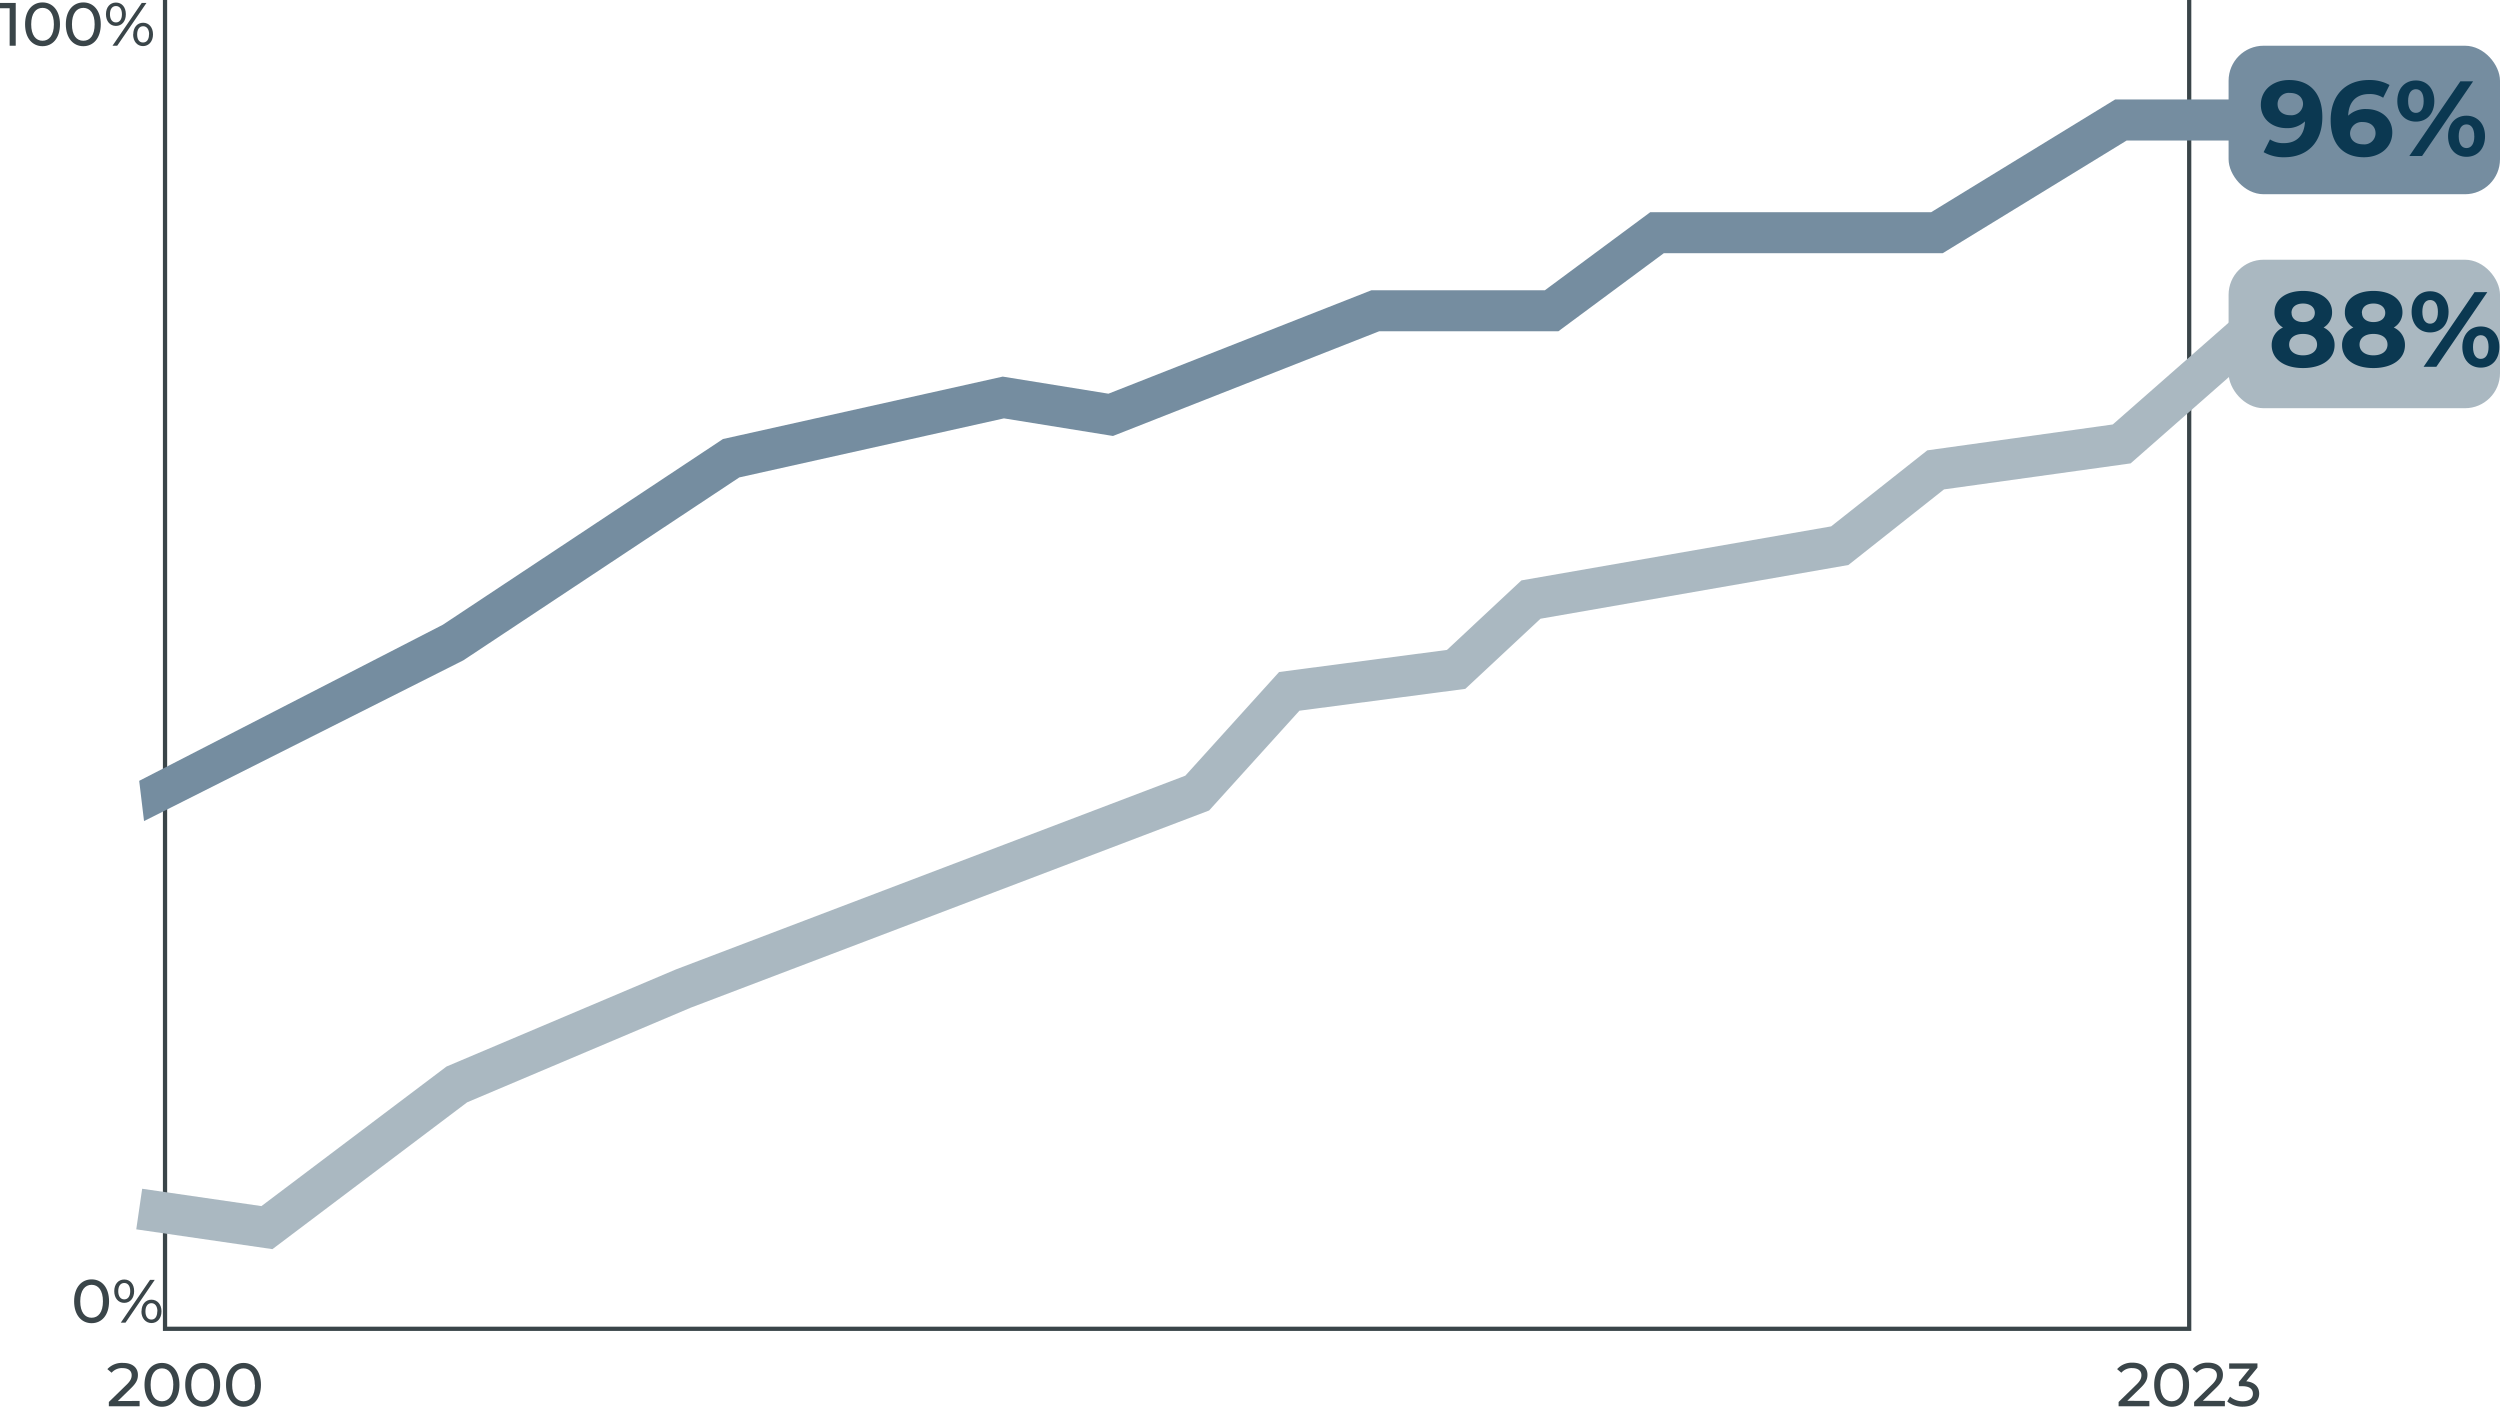 <svg xmlns="http://www.w3.org/2000/svg" viewBox="0 0 588.22 330.98"><defs><style>.cls-1{fill:none;stroke:#3a4549;stroke-miterlimit:10;}.cls-2{fill:#3a4549;}.cls-3{fill:#aab8c1;}.cls-4{fill:#758da0;}.cls-5{fill:#0b3851;}</style></defs><g id="Layer_2" data-name="Layer 2"><g id="Layer_1-2" data-name="Layer 1"><polyline class="cls-1" points="38.83 0 38.83 312.65 515.09 312.65 515.09 0"/><path class="cls-2" d="M32.85,329.62v1.25H25.61v-1l4.11-4c1.06-1,1.26-1.67,1.26-2.3,0-1-.73-1.67-2.14-1.67a3.2,3.2,0,0,0-2.58,1.09l-1-.85A4.67,4.67,0,0,1,29,320.68c2.1,0,3.45,1.08,3.45,2.81,0,1-.29,1.85-1.65,3.16l-3.08,3Z"/><path class="cls-2" d="M34,325.83c0-3.28,1.75-5.15,4.11-5.15s4.11,1.87,4.11,5.15S40.45,331,38.1,331,34,329.11,34,325.83Zm6.78,0c0-2.57-1.1-3.87-2.67-3.87s-2.67,1.3-2.67,3.87,1.09,3.87,2.67,3.87S40.77,328.41,40.77,325.83Z"/><path class="cls-2" d="M43.58,325.83c0-3.28,1.76-5.15,4.12-5.15s4.1,1.87,4.1,5.15S50.05,331,47.7,331,43.58,329.11,43.58,325.83Zm6.78,0c0-2.57-1.09-3.87-2.66-3.87S45,323.26,45,325.83s1.1,3.87,2.68,3.87S50.36,328.41,50.36,325.83Z"/><path class="cls-2" d="M53.18,325.83c0-3.28,1.76-5.15,4.12-5.15s4.1,1.87,4.1,5.15S59.64,331,57.3,331,53.18,329.11,53.18,325.83Zm6.78,0c0-2.57-1.1-3.87-2.66-3.87s-2.68,1.3-2.68,3.87,1.09,3.87,2.68,3.87S60,328.41,60,325.83Z"/><path class="cls-2" d="M17.44,306.18c0-3.29,1.76-5.16,4.12-5.16s4.1,1.87,4.1,5.16-1.75,5.15-4.1,5.15S17.44,309.46,17.44,306.18Zm6.78,0c0-2.58-1.09-3.88-2.66-3.88s-2.68,1.3-2.68,3.88,1.1,3.87,2.68,3.87S24.22,308.75,24.22,306.18Z"/><path class="cls-2" d="M26.88,303.8c0-1.64.95-2.75,2.35-2.75s2.33,1.1,2.33,2.75-.94,2.75-2.33,2.75S26.88,305.44,26.88,303.8Zm3.76,0c0-1.21-.53-1.93-1.41-1.93s-1.41.74-1.41,1.93.54,1.93,1.41,1.93S30.64,305,30.64,303.8Zm4.66-2.66h1.11l-6.88,10.07H28.42Zm-2,7.41c0-1.64.94-2.75,2.33-2.75S38,306.91,38,308.55s-1,2.75-2.35,2.75S33.27,310.19,33.27,308.55Zm3.74,0c0-1.19-.54-1.93-1.41-1.93s-1.41.72-1.41,1.93.54,1.93,1.41,1.93S37,309.75,37,308.55Z"/><path class="cls-2" d="M3.7.69V10.76H2.27V1.94H0V.69Z"/><path class="cls-2" d="M5.9,5.72C5.9,2.44,7.65.57,10,.57s4.11,1.87,4.11,5.15S12.36,10.87,10,10.87,5.9,9,5.9,5.72Zm6.78,0c0-2.57-1.1-3.87-2.67-3.87S7.34,3.15,7.34,5.72,8.43,9.59,10,9.59,12.68,8.3,12.68,5.72Z"/><path class="cls-2" d="M15.49,5.72c0-3.28,1.76-5.15,4.12-5.15s4.1,1.87,4.1,5.15-1.75,5.15-4.1,5.15S15.49,9,15.49,5.72Zm6.78,0c0-2.57-1.09-3.87-2.66-3.87s-2.68,1.3-2.68,3.87S18,9.59,19.61,9.59,22.27,8.3,22.27,5.72Z"/><path class="cls-2" d="M24.93,3.35c0-1.64.95-2.75,2.35-2.75s2.33,1.09,2.33,2.75S28.67,6.1,27.28,6.1,24.93,5,24.93,3.35Zm3.76,0c0-1.21-.53-1.93-1.41-1.93s-1.41.73-1.41,1.93.54,1.93,1.41,1.93S28.69,4.56,28.69,3.35ZM33.35.69h1.11L27.58,10.76H26.47Zm-2,7.41c0-1.64.94-2.75,2.33-2.75S36,6.46,36,8.1s-1,2.75-2.35,2.75S31.32,9.74,31.32,8.1Zm3.74,0c0-1.2-.55-1.93-1.41-1.93s-1.41.72-1.41,1.93S32.77,10,33.65,10,35.06,9.29,35.06,8.1Z"/><path class="cls-2" d="M505.72,329.62v1.25h-7.24v-1l4.1-4c1.07-1,1.27-1.67,1.27-2.3,0-1-.74-1.67-2.15-1.67a3.16,3.16,0,0,0-2.57,1.09l-1-.85a4.63,4.63,0,0,1,3.68-1.52c2.1,0,3.46,1.08,3.46,2.81,0,1-.29,1.85-1.66,3.16l-3.08,3Z"/><path class="cls-2" d="M506.85,325.83c0-3.28,1.76-5.15,4.12-5.15s4.1,1.87,4.1,5.15S513.31,331,511,331,506.85,329.11,506.85,325.83Zm6.78,0c0-2.57-1.09-3.87-2.66-3.87s-2.68,1.3-2.68,3.87,1.09,3.87,2.68,3.87S513.63,328.41,513.63,325.83Z"/><path class="cls-2" d="M523.49,329.62v1.25h-7.24v-1l4.1-4c1.06-1,1.26-1.67,1.26-2.3,0-1-.73-1.67-2.14-1.67a3.2,3.2,0,0,0-2.58,1.09l-1-.85a4.67,4.67,0,0,1,3.69-1.52c2.1,0,3.45,1.08,3.45,2.81,0,1-.28,1.85-1.65,3.16l-3.08,3Z"/><path class="cls-2" d="M531.56,327.9c0,1.7-1.26,3.08-3.82,3.08a5.73,5.73,0,0,1-3.7-1.22l.66-1.14a4.52,4.52,0,0,0,3,1.08c1.51,0,2.38-.69,2.38-1.78s-.77-1.76-2.49-1.76h-.81v-1l2.53-3.11H524.5v-1.26h6.65v1L528.52,325C530.53,325.21,531.56,326.35,531.56,327.9Z"/><polygon class="cls-3" points="64.1 293.91 32.06 289.25 33.45 279.7 61.51 283.78 105.06 250.94 159.02 228.1 278.89 182.51 300.96 158.11 340.45 152.92 357.97 136.56 430.84 123.85 453.47 105.96 497.11 99.87 525.47 74.96 531.84 82.21 501.31 109.03 457.4 115.15 434.9 132.94 362.46 145.58 344.77 162.08 305.74 167.22 284.49 190.7 162.54 237.09 109.92 259.36 64.1 293.91"/><polygon class="cls-4" points="33.89 193.19 32.75 183.72 104.2 146.99 170.1 103.3 235.93 88.61 260.8 92.63 322.66 68.3 363.48 68.3 388.28 49.93 454.37 49.93 497.66 23.41 526.89 23.41 526.89 33.06 500.38 33.06 457.09 59.58 391.47 59.58 366.66 77.95 324.49 77.95 261.87 102.58 236.22 98.44 173.95 112.33 109.05 155.35 108.8 155.48 33.89 193.19"/><rect class="cls-4" x="524.36" y="10.76" width="63.86" height="34.94" rx="8.24"/><rect class="cls-3" x="524.36" y="61.11" width="63.86" height="34.94" rx="8.24"/><path class="cls-5" d="M546.42,27.54c0,6.07-3.63,9.46-8.95,9.46a9.47,9.47,0,0,1-4.87-1.2l1.5-3a5.73,5.73,0,0,0,3.29.88c2.91,0,4.82-1.73,4.94-5.12A6,6,0,0,1,538,30.15c-3.39,0-6.05-2.16-6.05-5.47,0-3.59,2.94-5.85,6.65-5.85C543.44,18.83,546.42,21.87,546.42,27.54Zm-4.54-3.06c0-1.51-1.13-2.61-3.06-2.61a2.62,2.62,0,0,0-2.93,2.61c0,1.61,1.17,2.63,3,2.63A2.72,2.72,0,0,0,541.88,24.48Z"/><path class="cls-5" d="M562.88,31.15c0,3.59-2.93,5.85-6.65,5.85-4.84,0-7.85-3-7.85-8.71,0-6.07,3.66-9.46,9-9.46A9.45,9.45,0,0,1,562.23,20l-1.5,3a5.81,5.81,0,0,0-3.29-.87c-2.94,0-4.82,1.73-4.94,5.09a5.9,5.9,0,0,1,4.34-1.56C560.22,25.68,562.88,27.84,562.88,31.15Zm-3.94.21c0-1.61-1.17-2.64-3-2.64a2.75,2.75,0,0,0-3,2.64c0,1.5,1.13,2.6,3.09,2.6A2.62,2.62,0,0,0,558.94,31.36Z"/><path class="cls-5" d="M564.06,23.78c0-3,1.81-4.85,4.37-4.85s4.34,1.86,4.34,4.85-1.78,4.84-4.34,4.84S564.06,26.74,564.06,23.78Zm6.2,0c0-1.88-.73-2.79-1.83-2.79s-1.83.93-1.83,2.79.75,2.78,1.83,2.78S570.26,25.66,570.26,23.78Zm8.63-4.64h3l-12,17.56h-3ZM576,32.06c0-3,1.8-4.84,4.34-4.84s4.36,1.88,4.36,4.84-1.8,4.84-4.36,4.84S576,35,576,32.06Zm6.17,0c0-1.86-.73-2.79-1.83-2.79s-1.83.91-1.83,2.79.75,2.78,1.83,2.78S582.18,33.91,582.18,32.06Z"/><path class="cls-5" d="M549.3,81.2c0,3.31-3,5.4-7.43,5.4s-7.37-2.09-7.37-5.4a4.46,4.46,0,0,1,2.66-4.14,4,4,0,0,1-2-3.61c0-3.09,2.76-5,6.75-5s6.8,1.93,6.8,5a4.07,4.07,0,0,1-2,3.61A4.46,4.46,0,0,1,549.3,81.2Zm-4.12-.12c0-1.56-1.27-2.51-3.31-2.51s-3.26,1-3.26,2.51,1.26,2.53,3.26,2.53S545.18,82.63,545.18,81.08Zm-6-7.46c0,1.33,1.06,2.16,2.71,2.16s2.76-.83,2.76-2.16-1.1-2.2-2.76-2.2S539.16,72.24,539.16,73.62Z"/><path class="cls-5" d="M565.86,81.2c0,3.31-3,5.4-7.43,5.4s-7.37-2.09-7.37-5.4a4.46,4.46,0,0,1,2.66-4.14,4,4,0,0,1-2-3.61c0-3.09,2.76-5,6.75-5s6.8,1.93,6.8,5a4.07,4.07,0,0,1-2.05,3.61A4.46,4.46,0,0,1,565.86,81.2Zm-4.11-.12c0-1.56-1.28-2.51-3.32-2.51s-3.26,1-3.26,2.51,1.26,2.53,3.26,2.53S561.75,82.63,561.75,81.08Zm-6-7.46c0,1.33,1.06,2.16,2.71,2.16s2.76-.83,2.76-2.16-1.1-2.2-2.76-2.2S555.72,72.24,555.72,73.62Z"/><path class="cls-5" d="M567.42,73.37c0-3,1.8-4.84,4.36-4.84s4.34,1.86,4.34,4.84-1.78,4.85-4.34,4.85S567.42,76.33,567.42,73.37Zm6.19,0c0-1.88-.72-2.78-1.83-2.78s-1.83.93-1.83,2.78.75,2.79,1.83,2.79S573.61,75.26,573.61,73.37Zm8.63-4.64h3l-12,17.57h-3Zm-2.88,12.92c0-3,1.81-4.84,4.34-4.84s4.37,1.88,4.37,4.84-1.81,4.85-4.37,4.85S579.36,84.62,579.36,81.65Zm6.17,0c0-1.85-.73-2.78-1.83-2.78s-1.83.9-1.83,2.78.75,2.79,1.83,2.79S585.53,83.51,585.53,81.65Z"/></g></g></svg>
